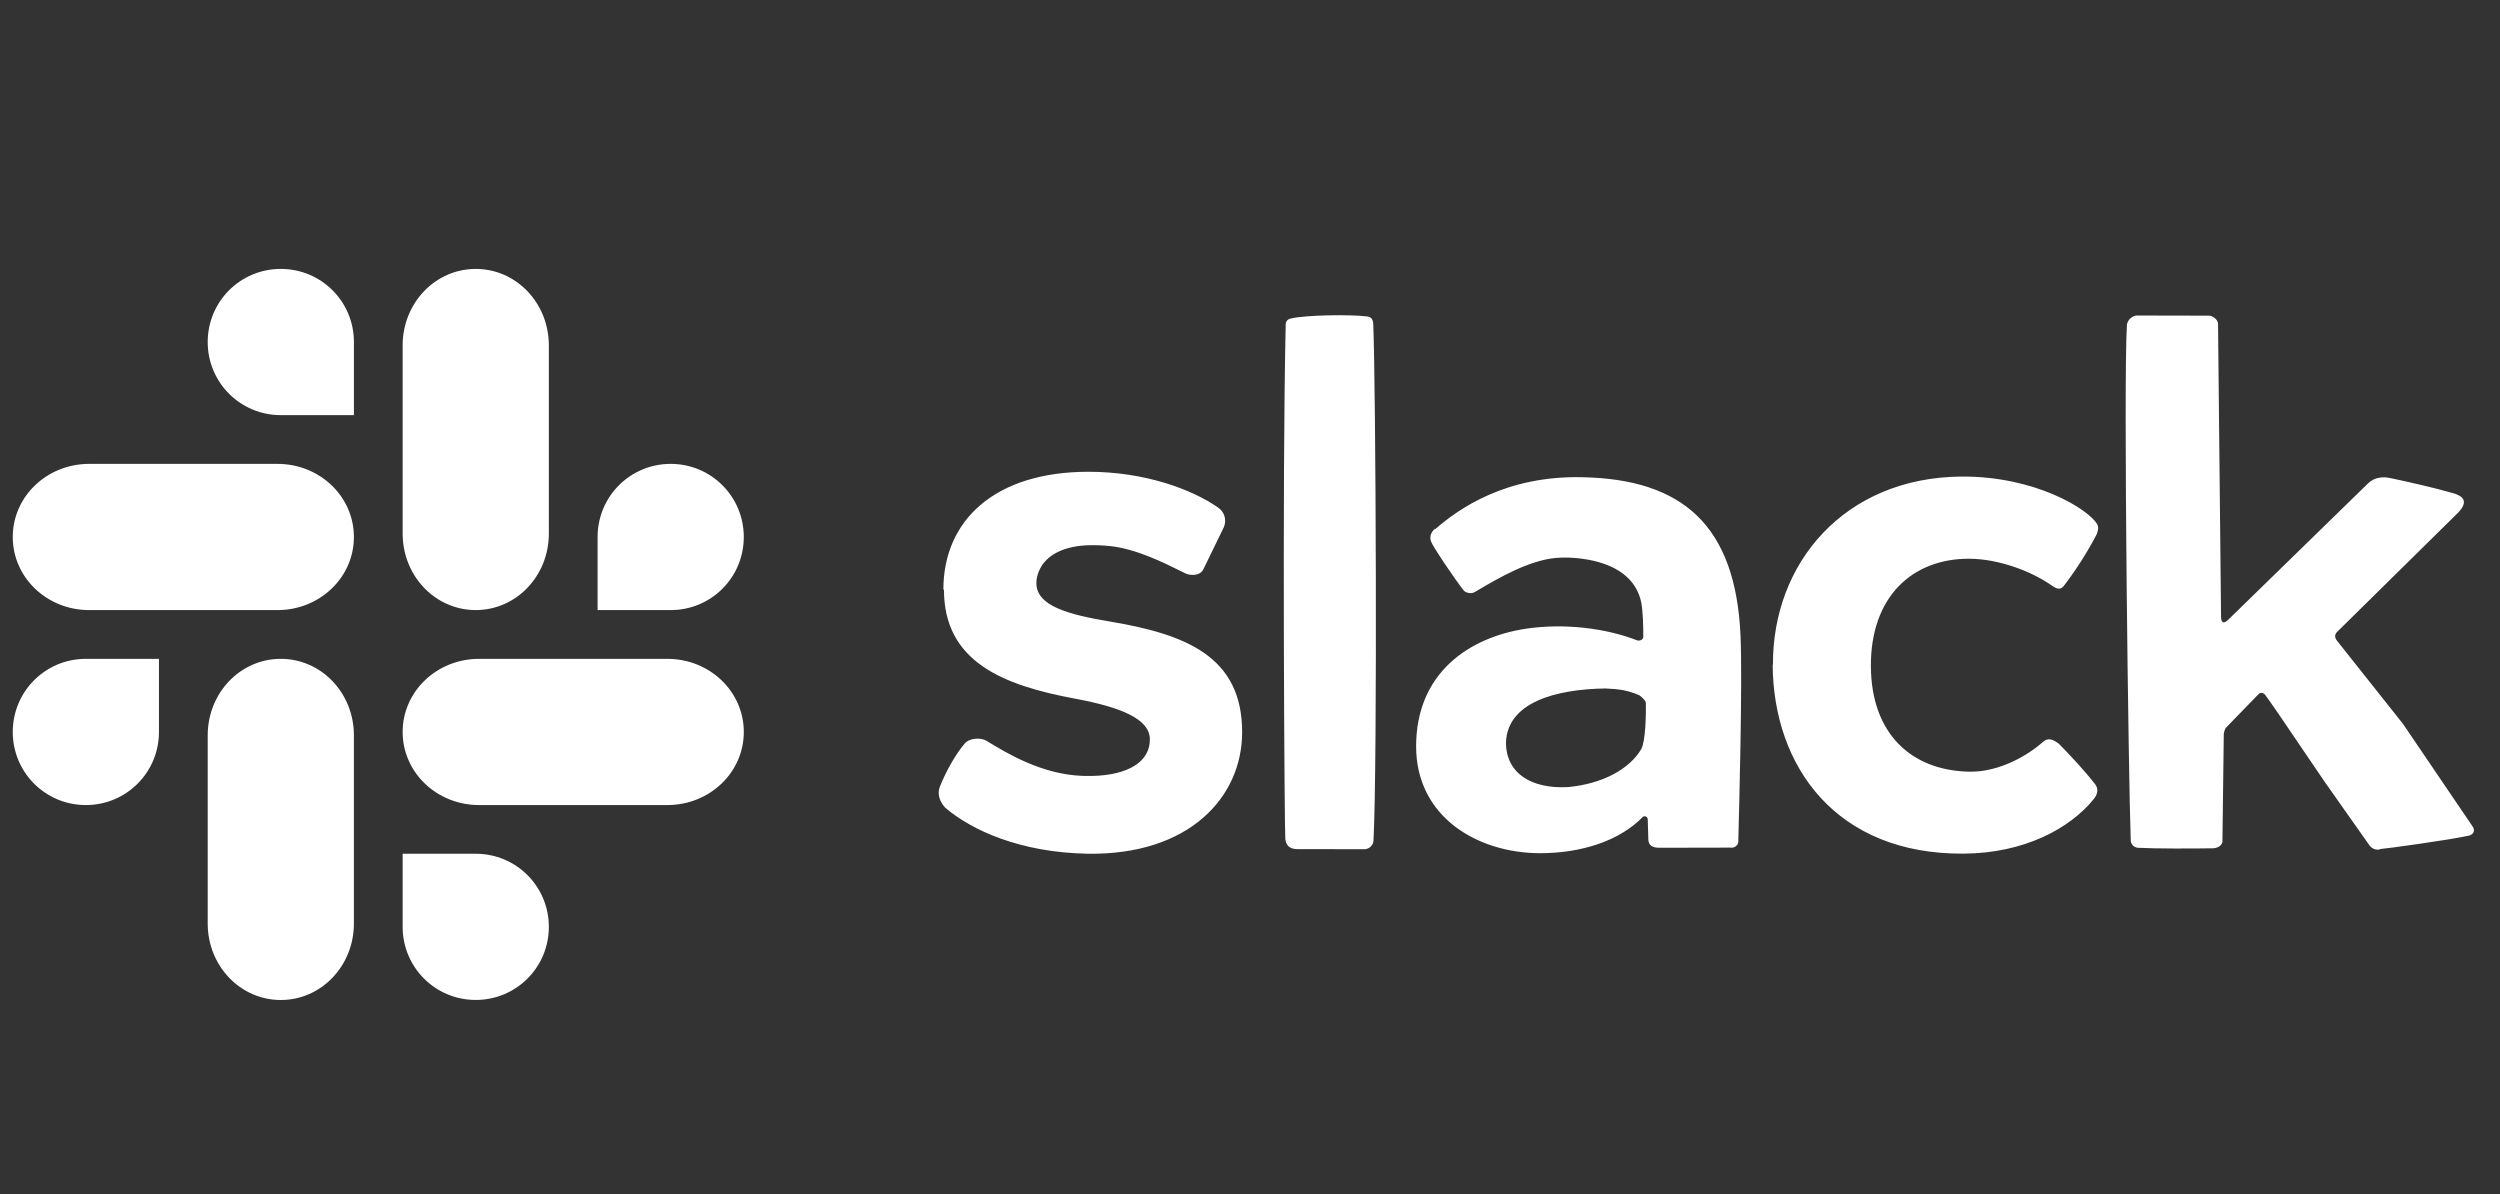 <svg width="134" height="64" viewBox="0 0 134 64" fill="none" xmlns="http://www.w3.org/2000/svg">
<rect x="0" y="0" width="134" height="64" fill="#333333" stroke="none"/>
<g clip-path="url(#clip0_1_39)">
<path fill-rule="evenodd" clip-rule="evenodd" d="M21.582 18.513C21.582 16.242 23.329 14.414 25.5 14.414C27.671 14.414 29.418 16.242 29.418 18.513V28.601C29.418 30.872 27.671 32.7 25.5 32.7C23.329 32.7 21.582 30.872 21.582 28.601V18.513ZM73.091 45.518L69.504 45.512L69.502 45.512C69.125 45.499 68.934 45.324 68.892 44.965C68.851 44.605 68.721 25.616 68.914 17.38C68.915 17.233 69.019 17.108 69.165 17.078C69.954 16.877 72.418 16.849 73.282 16.963C73.473 16.988 73.595 17.09 73.606 17.368C73.742 20.562 73.835 40.799 73.62 45.05C73.617 45.115 73.601 45.179 73.572 45.238C73.544 45.297 73.504 45.35 73.455 45.393C73.355 45.481 73.224 45.526 73.091 45.518ZM58.344 25.287C53.324 25.287 50.565 27.885 50.565 31.606L50.596 31.603C50.596 35.464 53.737 36.728 57.643 37.452C60.073 37.906 61.611 38.532 61.632 39.605C61.657 40.824 60.484 41.545 58.544 41.591L58.041 41.588C55.87 41.516 54.015 40.404 52.878 39.709C52.553 39.51 51.927 39.56 51.689 39.879C51.262 40.369 50.72 41.304 50.397 42.117C50.117 42.748 50.642 43.274 50.688 43.313C52.068 44.484 54.641 45.687 58.268 45.759C63.753 45.855 66.579 42.717 66.579 39.245C66.579 35.158 63.524 33.993 59.481 33.312C57.308 32.947 55.517 32.49 55.55 31.222C55.554 31.033 55.595 30.842 55.671 30.651C56.05 29.689 57.121 29.251 58.404 29.223C58.783 29.215 59.157 29.234 59.514 29.272C60.896 29.416 62.414 30.174 63.388 30.66L63.503 30.718C63.769 30.852 64.29 30.899 64.494 30.528L65.599 28.256C65.767 27.868 65.627 27.418 65.267 27.189C63.909 26.248 61.402 25.287 58.344 25.287ZM80.721 39.792C80.794 37.677 83.319 36.937 86.073 36.901L86.073 36.903C86.811 36.932 87.245 37.007 87.83 37.249C87.948 37.297 88.215 37.551 88.219 37.682C88.232 38.307 88.199 39.769 87.966 40.161C87.339 41.215 85.916 42.011 84.052 42.187C82.106 42.295 80.721 41.47 80.721 39.792ZM84.821 25.579C80.732 25.485 78.197 27.248 76.909 28.38L76.903 28.348C76.737 28.495 76.607 28.729 76.698 29.01C76.79 29.29 77.98 31.045 78.452 31.646C78.549 31.769 78.846 31.849 79.037 31.739C79.122 31.691 79.219 31.633 79.327 31.57C80.253 31.025 81.973 30.014 83.429 29.902C83.852 29.872 84.276 29.883 84.697 29.934C86.741 30.184 87.714 31.107 87.963 32.254C88.063 32.705 88.086 33.654 88.079 34.152C88.076 34.303 87.855 34.364 87.747 34.322C86.055 33.66 83.818 33.402 81.833 33.693C78.734 34.148 75.914 36.077 75.904 39.986C75.894 43.804 79.218 45.731 82.553 45.731C84.747 45.731 86.811 45.078 88.071 43.771C88.121 43.738 88.316 43.731 88.32 43.934L88.349 44.944C88.355 45.187 88.41 45.417 88.884 45.44L92.75 45.432C92.808 45.442 92.868 45.438 92.924 45.421C92.98 45.403 93.031 45.373 93.073 45.331C93.158 45.248 93.195 45.129 93.174 45.014C93.22 43.318 93.4 36.509 93.292 34.068C93.028 28.163 90.19 25.688 84.821 25.579ZM105.141 25.544C98.863 25.587 94.997 30.187 95.03 35.64L95.015 35.62C95.047 41.093 98.428 45.804 105.243 45.755C108.497 45.737 110.957 44.406 112.231 42.821C112.342 42.684 112.571 42.341 112.264 41.991C111.793 41.375 110.947 40.461 110.357 39.867C110.056 39.636 109.784 39.525 109.521 39.75C108.698 40.493 107.139 41.401 105.532 41.362C102.44 41.292 100.303 39.32 100.28 35.726C100.253 31.983 102.504 29.948 105.522 29.948C107.186 29.948 108.878 30.66 109.767 31.244C109.812 31.273 109.856 31.303 109.899 31.333C110.163 31.518 110.4 31.683 110.618 31.407C111.285 30.536 111.876 29.609 112.383 28.637C112.455 28.442 112.505 28.28 112.405 28.088C111.903 27.264 109.058 25.52 105.141 25.544ZM132.326 44.791C131.278 45.026 127.864 45.49 127.544 45.513L127.533 45.542C127.373 45.547 127.164 45.537 126.984 45.285L124.602 41.903C124.112 41.189 123.607 40.443 123.142 39.756L123.14 39.752L123.138 39.748L123.137 39.747L123.137 39.747C122.374 38.62 121.72 37.654 121.416 37.25C121.316 37.116 121.16 37.11 121.06 37.204L119.328 38.989C119.245 39.057 119.195 39.315 119.195 39.315L119.122 45.131C119.122 45.131 119.062 45.469 118.573 45.469C117.579 45.487 115.453 45.49 114.594 45.441C114.379 45.426 114.211 45.252 114.208 45.039C114.089 42.007 113.806 20.338 114.005 17.386C114.056 17.143 114.252 16.956 114.499 16.912L118.414 16.92C118.582 16.928 118.881 17.113 118.887 17.358L119.048 33.049C119.05 33.4 119.193 33.454 119.442 33.209L126.939 25.898C127.281 25.572 127.73 25.544 128.102 25.621C128.985 25.805 130.538 26.157 131.498 26.437C131.994 26.583 132.346 26.852 131.761 27.473L125.268 33.871C125.135 34.001 125.129 34.164 125.252 34.328L128.8 38.799L132.535 44.304C132.679 44.518 132.586 44.732 132.326 44.791ZM11.133 39.413C11.133 37.142 12.88 35.314 15.051 35.314C17.222 35.314 18.969 37.142 18.969 39.413V49.501C18.969 51.772 17.222 53.6 15.051 53.6C12.88 53.6 11.133 51.772 11.133 49.501V39.413ZM21.582 39.233C21.582 41.403 23.41 43.151 25.68 43.151H35.769C38.04 43.151 39.868 41.403 39.868 39.233C39.868 37.062 38.04 35.314 35.769 35.314H25.68C23.41 35.314 21.582 37.062 21.582 39.233ZM0.684 28.783C0.684 30.953 2.512 32.701 4.782 32.701H14.871C17.142 32.701 18.969 30.953 18.969 28.783C18.969 26.612 17.142 24.864 14.871 24.864H4.782C2.512 24.864 0.684 26.612 0.684 28.783ZM21.582 49.679C21.582 51.85 23.329 53.597 25.5 53.597C27.671 53.597 29.418 51.85 29.418 49.679C29.418 47.508 27.671 45.761 25.5 45.761H21.582V49.679ZM32.031 32.701H35.949C38.12 32.701 39.867 30.953 39.867 28.783C39.867 26.612 38.12 24.864 35.949 24.864C33.778 24.864 32.031 26.612 32.031 28.783V32.701ZM4.602 35.314H8.52V39.233C8.52 41.403 6.773 43.151 4.602 43.151C2.431 43.151 0.684 41.403 0.684 39.233C0.684 37.062 2.431 35.314 4.602 35.314ZM18.97 22.251V18.333C18.97 16.162 17.222 14.414 15.051 14.414C12.88 14.414 11.133 16.162 11.133 18.333C11.133 20.503 12.88 22.251 15.051 22.251H18.97Z" fill="white"/>
</g>
<defs>
<clipPath id="clip0_1_39">
<rect width="133.224" height="62.694" fill="white" transform="translate(0.031 0.653)"/>
</clipPath>
</defs>
</svg>
